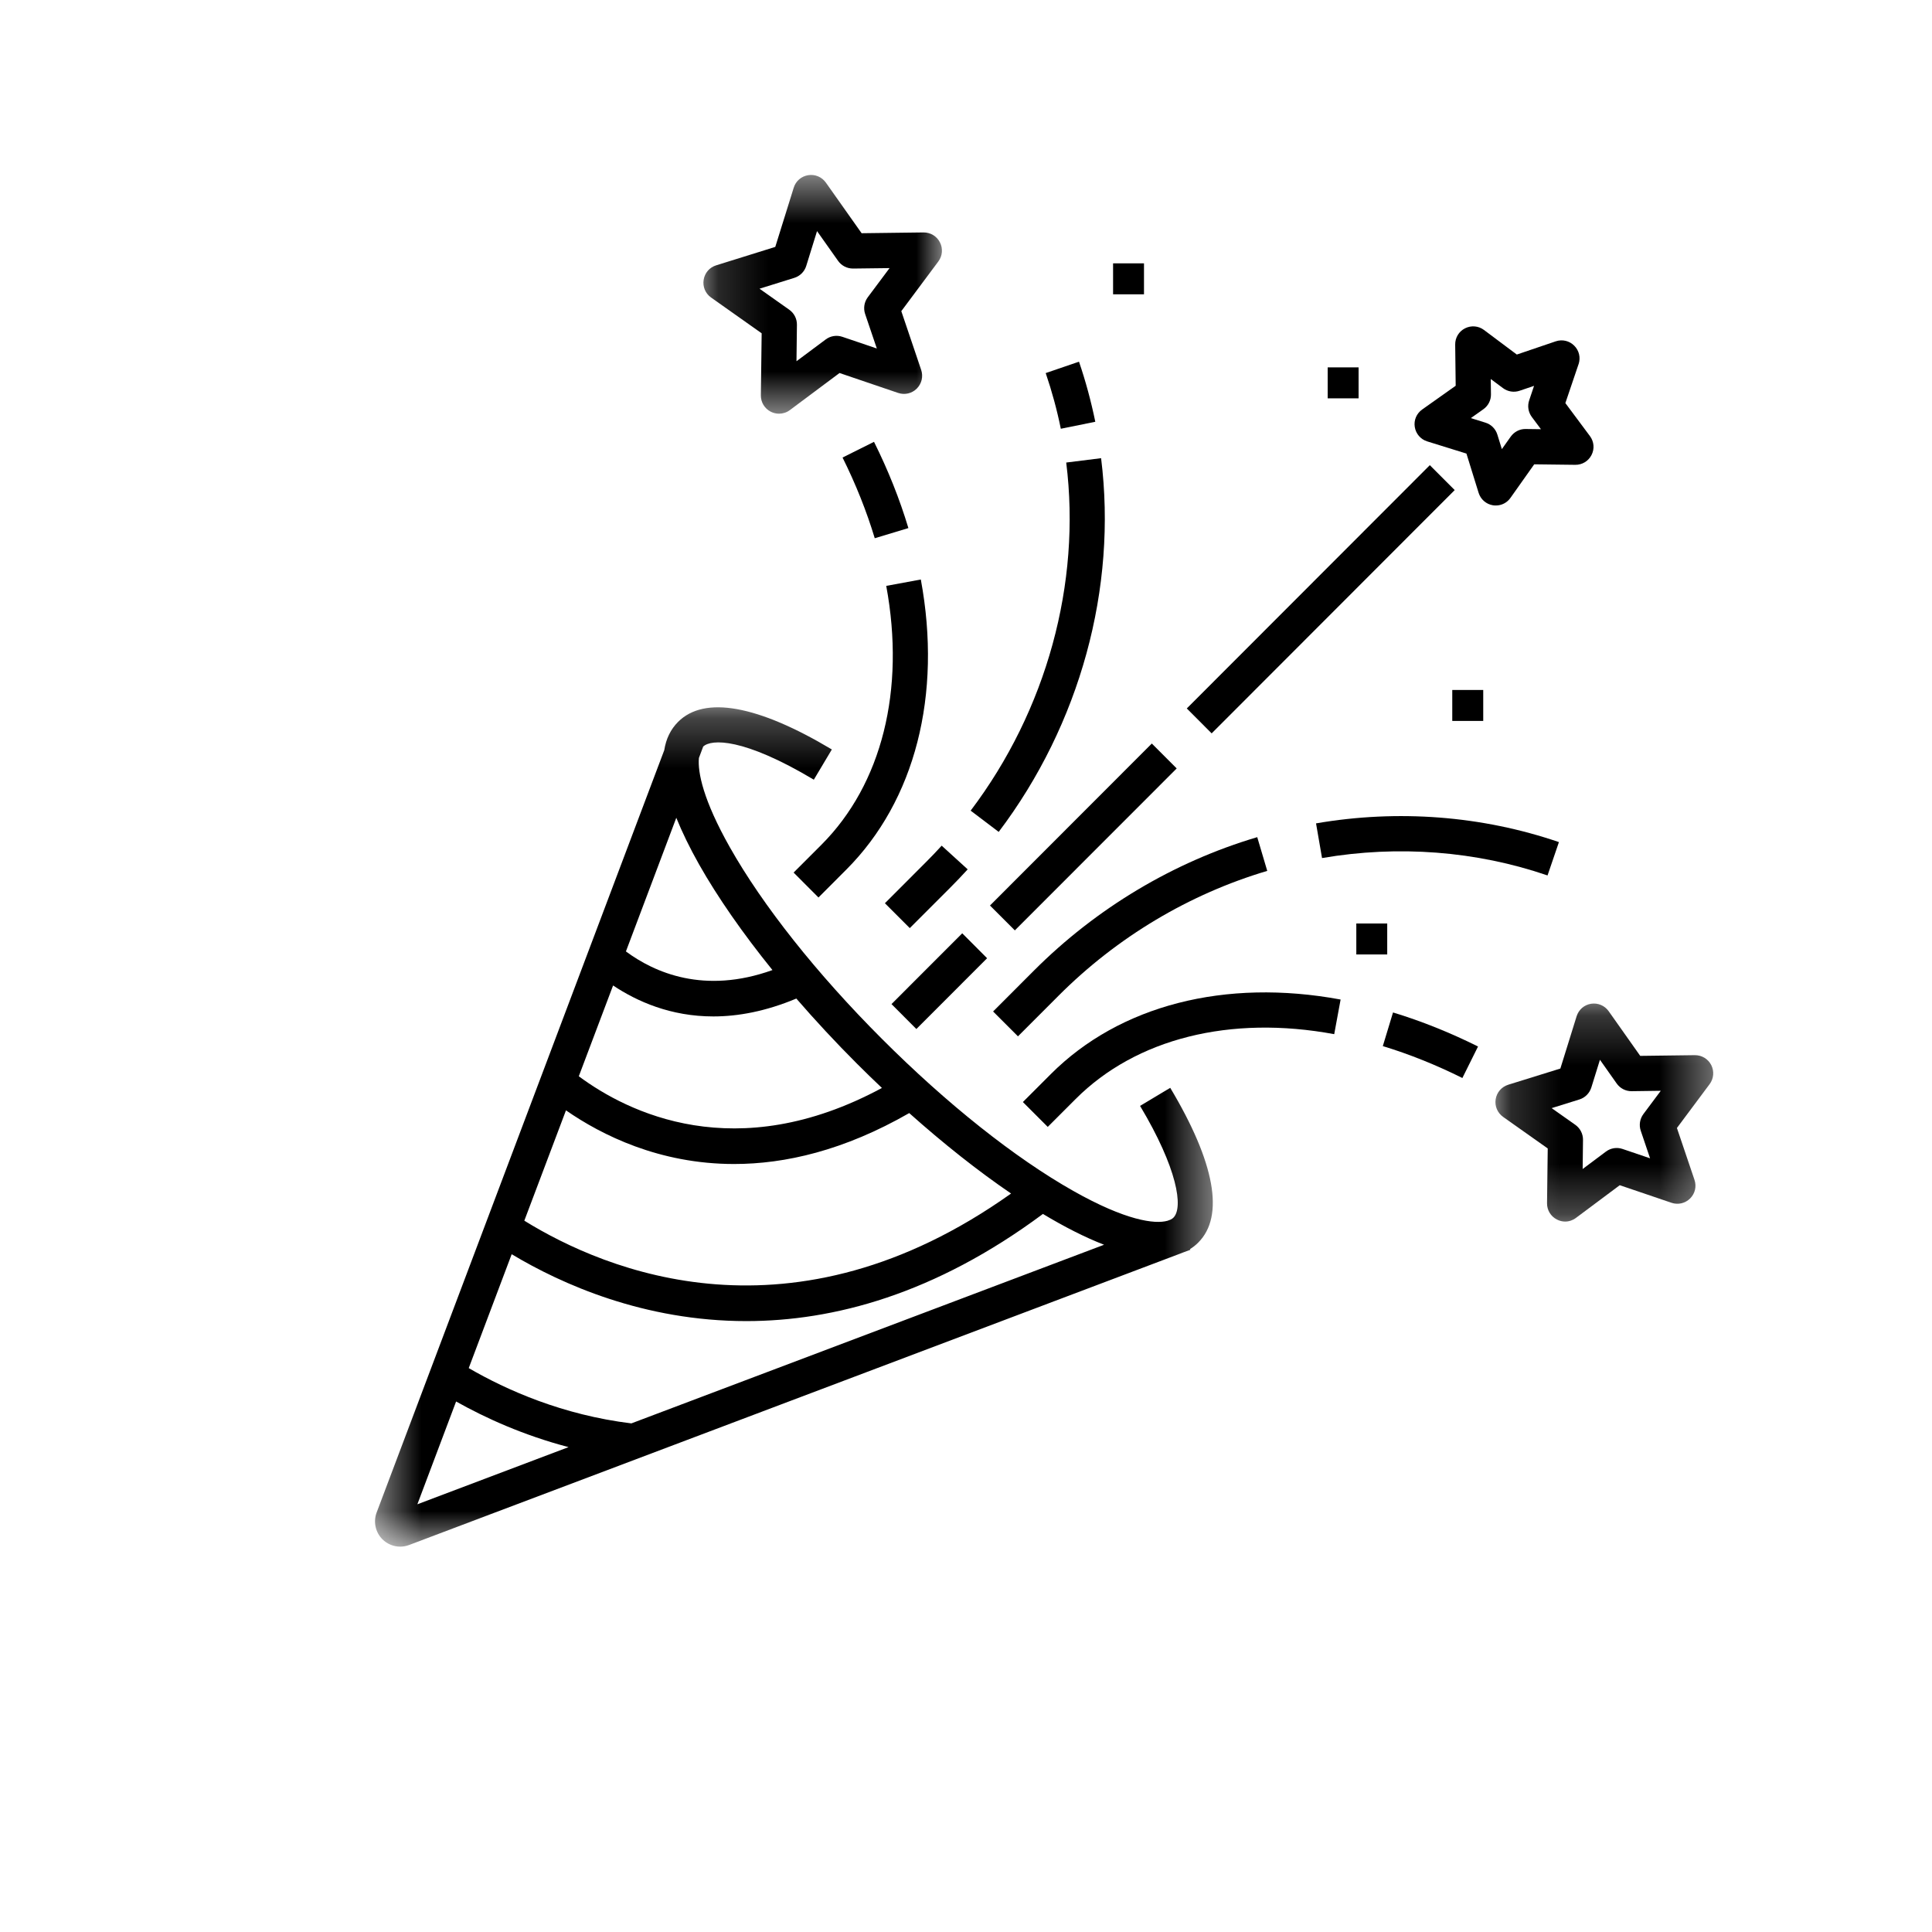 <svg width="39" height="39" viewBox="0 0 39 39" fill="none" xmlns="http://www.w3.org/2000/svg">
<path d="M22.469 5.316H23.093V5.941H22.469V5.316Z" fill="black"/>
<path d="M26.801 7.416H27.425V8.041H26.801V7.416Z" fill="black"/>
<path d="M27.379 18.642H28.003V19.267H27.379V18.642Z" fill="black"/>
<path d="M29.316 13.928H29.941V14.553H29.316V13.928Z" fill="black"/>
<mask id="mask0_177_53276" style="mask-type:luminance" maskUnits="userSpaceOnUse" x="7" y="14" width="18" height="18">
<path d="M7.523 14.264H24.525V31.221H7.523V14.264Z" fill="white"/>
</mask>
<g mask="url(#mask0_177_53276)">
<path d="M23.014 22.324C23.767 23.583 23.891 24.376 23.687 24.58C23.673 24.594 23.654 24.608 23.631 24.619L23.567 24.643C23.312 24.715 22.727 24.64 21.665 24.04C20.485 23.373 19.113 22.282 17.799 20.967C16.486 19.653 15.396 18.279 14.73 17.098C14.201 16.16 14.08 15.594 14.109 15.299L14.195 15.07C14.358 14.917 15.005 14.889 16.428 15.739L16.792 15.129C15.293 14.233 14.22 14.04 13.689 14.571C13.538 14.722 13.445 14.913 13.409 15.143L7.603 30.532C7.533 30.719 7.578 30.931 7.719 31.072C7.816 31.169 7.946 31.221 8.079 31.221C8.139 31.221 8.2 31.21 8.258 31.188L23.622 25.382L23.81 25.311C23.839 25.301 23.866 25.291 23.893 25.279L24.029 25.229L24.023 25.214C24.083 25.177 24.139 25.133 24.189 25.082C24.722 24.549 24.526 23.469 23.623 21.959L23.014 22.324ZM22.287 25.127L12.745 28.733C11.36 28.564 10.23 28.063 9.462 27.617L10.329 25.318C11.34 25.924 13.002 26.668 15.065 26.668C16.822 26.668 18.869 26.128 21.053 24.505C21.488 24.767 21.903 24.978 22.287 25.127ZM10.584 24.641L11.425 22.414C12.142 22.911 13.307 23.497 14.819 23.497C15.848 23.497 17.037 23.225 18.354 22.469C19.039 23.08 19.739 23.636 20.41 24.093C15.997 27.231 12.232 25.661 10.584 24.641ZM17.803 21.962C14.852 23.553 12.666 22.454 11.684 21.726L12.376 19.893C12.859 20.216 13.54 20.518 14.4 20.518C14.899 20.518 15.459 20.415 16.075 20.157C16.455 20.596 16.864 21.037 17.297 21.47C17.464 21.637 17.633 21.801 17.803 21.962ZM14.111 17.448C14.489 18.116 14.994 18.841 15.593 19.582C14.213 20.078 13.208 19.631 12.635 19.206L13.652 16.508C13.768 16.795 13.92 17.109 14.111 17.448ZM9.207 28.291C9.796 28.622 10.564 28.973 11.477 29.212L8.425 30.366L9.207 28.291Z" fill="black"/>
</g>
<path d="M28.81 8.91L29.602 9.156L29.848 9.949C29.89 10.082 30.001 10.178 30.138 10.2C30.157 10.203 30.177 10.204 30.196 10.204C30.313 10.204 30.422 10.148 30.491 10.05L30.97 9.373L31.799 9.383C31.937 9.385 32.064 9.309 32.127 9.185C32.191 9.061 32.178 8.915 32.095 8.803L31.599 8.137L31.865 7.352L31.866 7.351C31.91 7.219 31.877 7.076 31.778 6.978C31.68 6.879 31.537 6.846 31.405 6.89L30.619 7.157L29.955 6.66C29.844 6.577 29.697 6.565 29.573 6.628C29.449 6.691 29.373 6.817 29.375 6.956L29.385 7.787L28.709 8.266C28.595 8.346 28.537 8.482 28.559 8.619C28.581 8.757 28.678 8.869 28.81 8.91ZM29.945 8.26C30.042 8.191 30.099 8.079 30.097 7.96L30.093 7.651L30.34 7.835C30.436 7.906 30.56 7.927 30.675 7.888L30.967 7.789L30.868 8.083C30.83 8.196 30.85 8.32 30.921 8.416L31.106 8.664L30.796 8.66C30.678 8.658 30.566 8.716 30.496 8.814L30.317 9.066L30.226 8.772C30.19 8.657 30.101 8.567 29.986 8.532L29.691 8.44L29.945 8.26Z" fill="black"/>
<mask id="mask1_177_53276" style="mask-type:luminance" maskUnits="userSpaceOnUse" x="30" y="20" width="5" height="5">
<path d="M30.168 20.216H34.614V24.731H30.168V20.216Z" fill="white"/>
</mask>
<g mask="url(#mask1_177_53276)">
<path d="M34.544 21.5C34.48 21.375 34.353 21.299 34.213 21.3L33.11 21.314L32.473 20.412C32.392 20.298 32.256 20.241 32.118 20.262C31.979 20.284 31.868 20.381 31.826 20.515L31.498 21.57L30.445 21.897C30.311 21.939 30.214 22.051 30.192 22.19C30.17 22.328 30.228 22.464 30.342 22.546L31.243 23.183L31.229 24.287C31.227 24.428 31.304 24.555 31.429 24.618C31.481 24.645 31.538 24.659 31.595 24.659C31.672 24.659 31.748 24.634 31.813 24.585L32.697 23.925L33.742 24.28C33.875 24.325 34.019 24.291 34.118 24.192C34.217 24.093 34.251 23.949 34.205 23.816L33.851 22.77L34.511 21.885C34.595 21.772 34.607 21.625 34.544 21.5ZM33.121 22.826L33.309 23.382L32.755 23.194C32.64 23.154 32.514 23.174 32.417 23.247L31.948 23.598L31.955 23.012C31.957 22.891 31.899 22.777 31.801 22.707L31.322 22.369L31.883 22.194C31.997 22.158 32.086 22.069 32.123 21.953L32.297 21.393L32.635 21.872C32.705 21.971 32.818 22.029 32.938 22.027L33.525 22.019L33.174 22.489C33.102 22.586 33.082 22.712 33.121 22.826Z" fill="black"/>
</g>
<mask id="mask2_177_53276" style="mask-type:luminance" maskUnits="userSpaceOnUse" x="14" y="3" width="6" height="6">
<path d="M14.16 3.514H19.086V8.414H14.16V3.514Z" fill="white"/>
</mask>
<g mask="url(#mask2_177_53276)">
<path d="M14.354 6.006L15.375 6.728L15.359 7.98C15.357 8.12 15.434 8.247 15.559 8.311C15.612 8.338 15.669 8.351 15.726 8.351C15.803 8.351 15.88 8.327 15.945 8.278L16.947 7.53L18.13 7.932C18.263 7.977 18.408 7.943 18.507 7.844C18.606 7.744 18.64 7.6 18.595 7.466L18.194 6.281L18.941 5.279C19.025 5.166 19.038 5.018 18.974 4.893C18.911 4.767 18.782 4.691 18.643 4.692L17.393 4.708L16.672 3.687C16.59 3.572 16.454 3.514 16.315 3.536C16.176 3.558 16.063 3.655 16.022 3.79L15.65 4.984L14.457 5.356C14.322 5.397 14.226 5.51 14.204 5.649C14.182 5.788 14.239 5.925 14.354 6.006ZM16.034 5.609C16.149 5.573 16.239 5.484 16.275 5.368L16.493 4.665L16.918 5.266C16.986 5.363 17.098 5.421 17.219 5.421C17.22 5.421 17.221 5.421 17.222 5.421L17.957 5.412L17.517 6.001C17.445 6.098 17.425 6.224 17.464 6.339L17.7 7.035L17.004 6.799C16.89 6.76 16.763 6.78 16.667 6.853L16.078 7.292L16.087 6.557C16.089 6.436 16.031 6.322 15.932 6.252L15.332 5.828L16.034 5.609Z" fill="black"/>
</g>
<path d="M26.566 16.621L26.687 17.321C28.224 17.057 29.798 17.178 31.239 17.672L31.469 16.999C29.916 16.467 28.22 16.336 26.566 16.621Z" fill="black"/>
<path d="M20.047 20.418L20.549 20.92L21.372 20.096C22.549 18.918 24.005 18.048 25.581 17.58L25.379 16.899C23.69 17.4 22.131 18.332 20.871 19.593L20.047 20.418Z" fill="black"/>
<path d="M22.11 8.514C22.026 8.104 21.916 7.696 21.781 7.301L21.109 7.531C21.234 7.897 21.337 8.275 21.414 8.655L22.11 8.514Z" fill="black"/>
<path d="M22.227 9.249L21.523 9.337C21.828 11.779 21.125 14.34 19.594 16.364L20.16 16.793C21.801 14.623 22.555 11.873 22.227 9.249Z" fill="black"/>
<path d="M18.687 17.408L17.863 18.233L18.365 18.735L19.189 17.911C19.306 17.794 19.422 17.672 19.534 17.549L19.009 17.071C18.905 17.185 18.797 17.299 18.687 17.408Z" fill="black"/>
<path d="M27.914 21.117C28.45 21.28 28.99 21.497 29.52 21.761L29.836 21.125C29.271 20.844 28.694 20.612 28.12 20.438L27.914 21.117Z" fill="black"/>
<path d="M21.212 21.682L20.648 22.246L21.15 22.748L21.713 22.185C22.933 20.964 24.835 20.487 26.933 20.876L27.062 20.177C24.731 19.745 22.599 20.294 21.212 21.682Z" fill="black"/>
<path d="M17.643 8.919L17.008 9.236C17.275 9.773 17.494 10.321 17.658 10.865L18.337 10.66C18.162 10.078 17.929 9.492 17.643 8.919Z" fill="black"/>
<path d="M16.02 17.614L16.522 18.117L17.085 17.553C18.472 16.164 19.02 14.03 18.588 11.698L17.89 11.827C18.279 13.926 17.802 15.83 16.583 17.051L16.02 17.614Z" fill="black"/>
<path d="M28.863 9.39L29.365 9.893L24.459 14.804L23.957 14.301L28.863 9.39Z" fill="black"/>
<path d="M23.753 15.512L20.486 18.781L19.984 18.279L23.251 15.009L23.753 15.512Z" fill="black"/>
<path d="M18.498 20.772L17.996 20.269L19.424 18.84L19.926 19.343L18.498 20.772Z" fill="black"/>
</svg>
